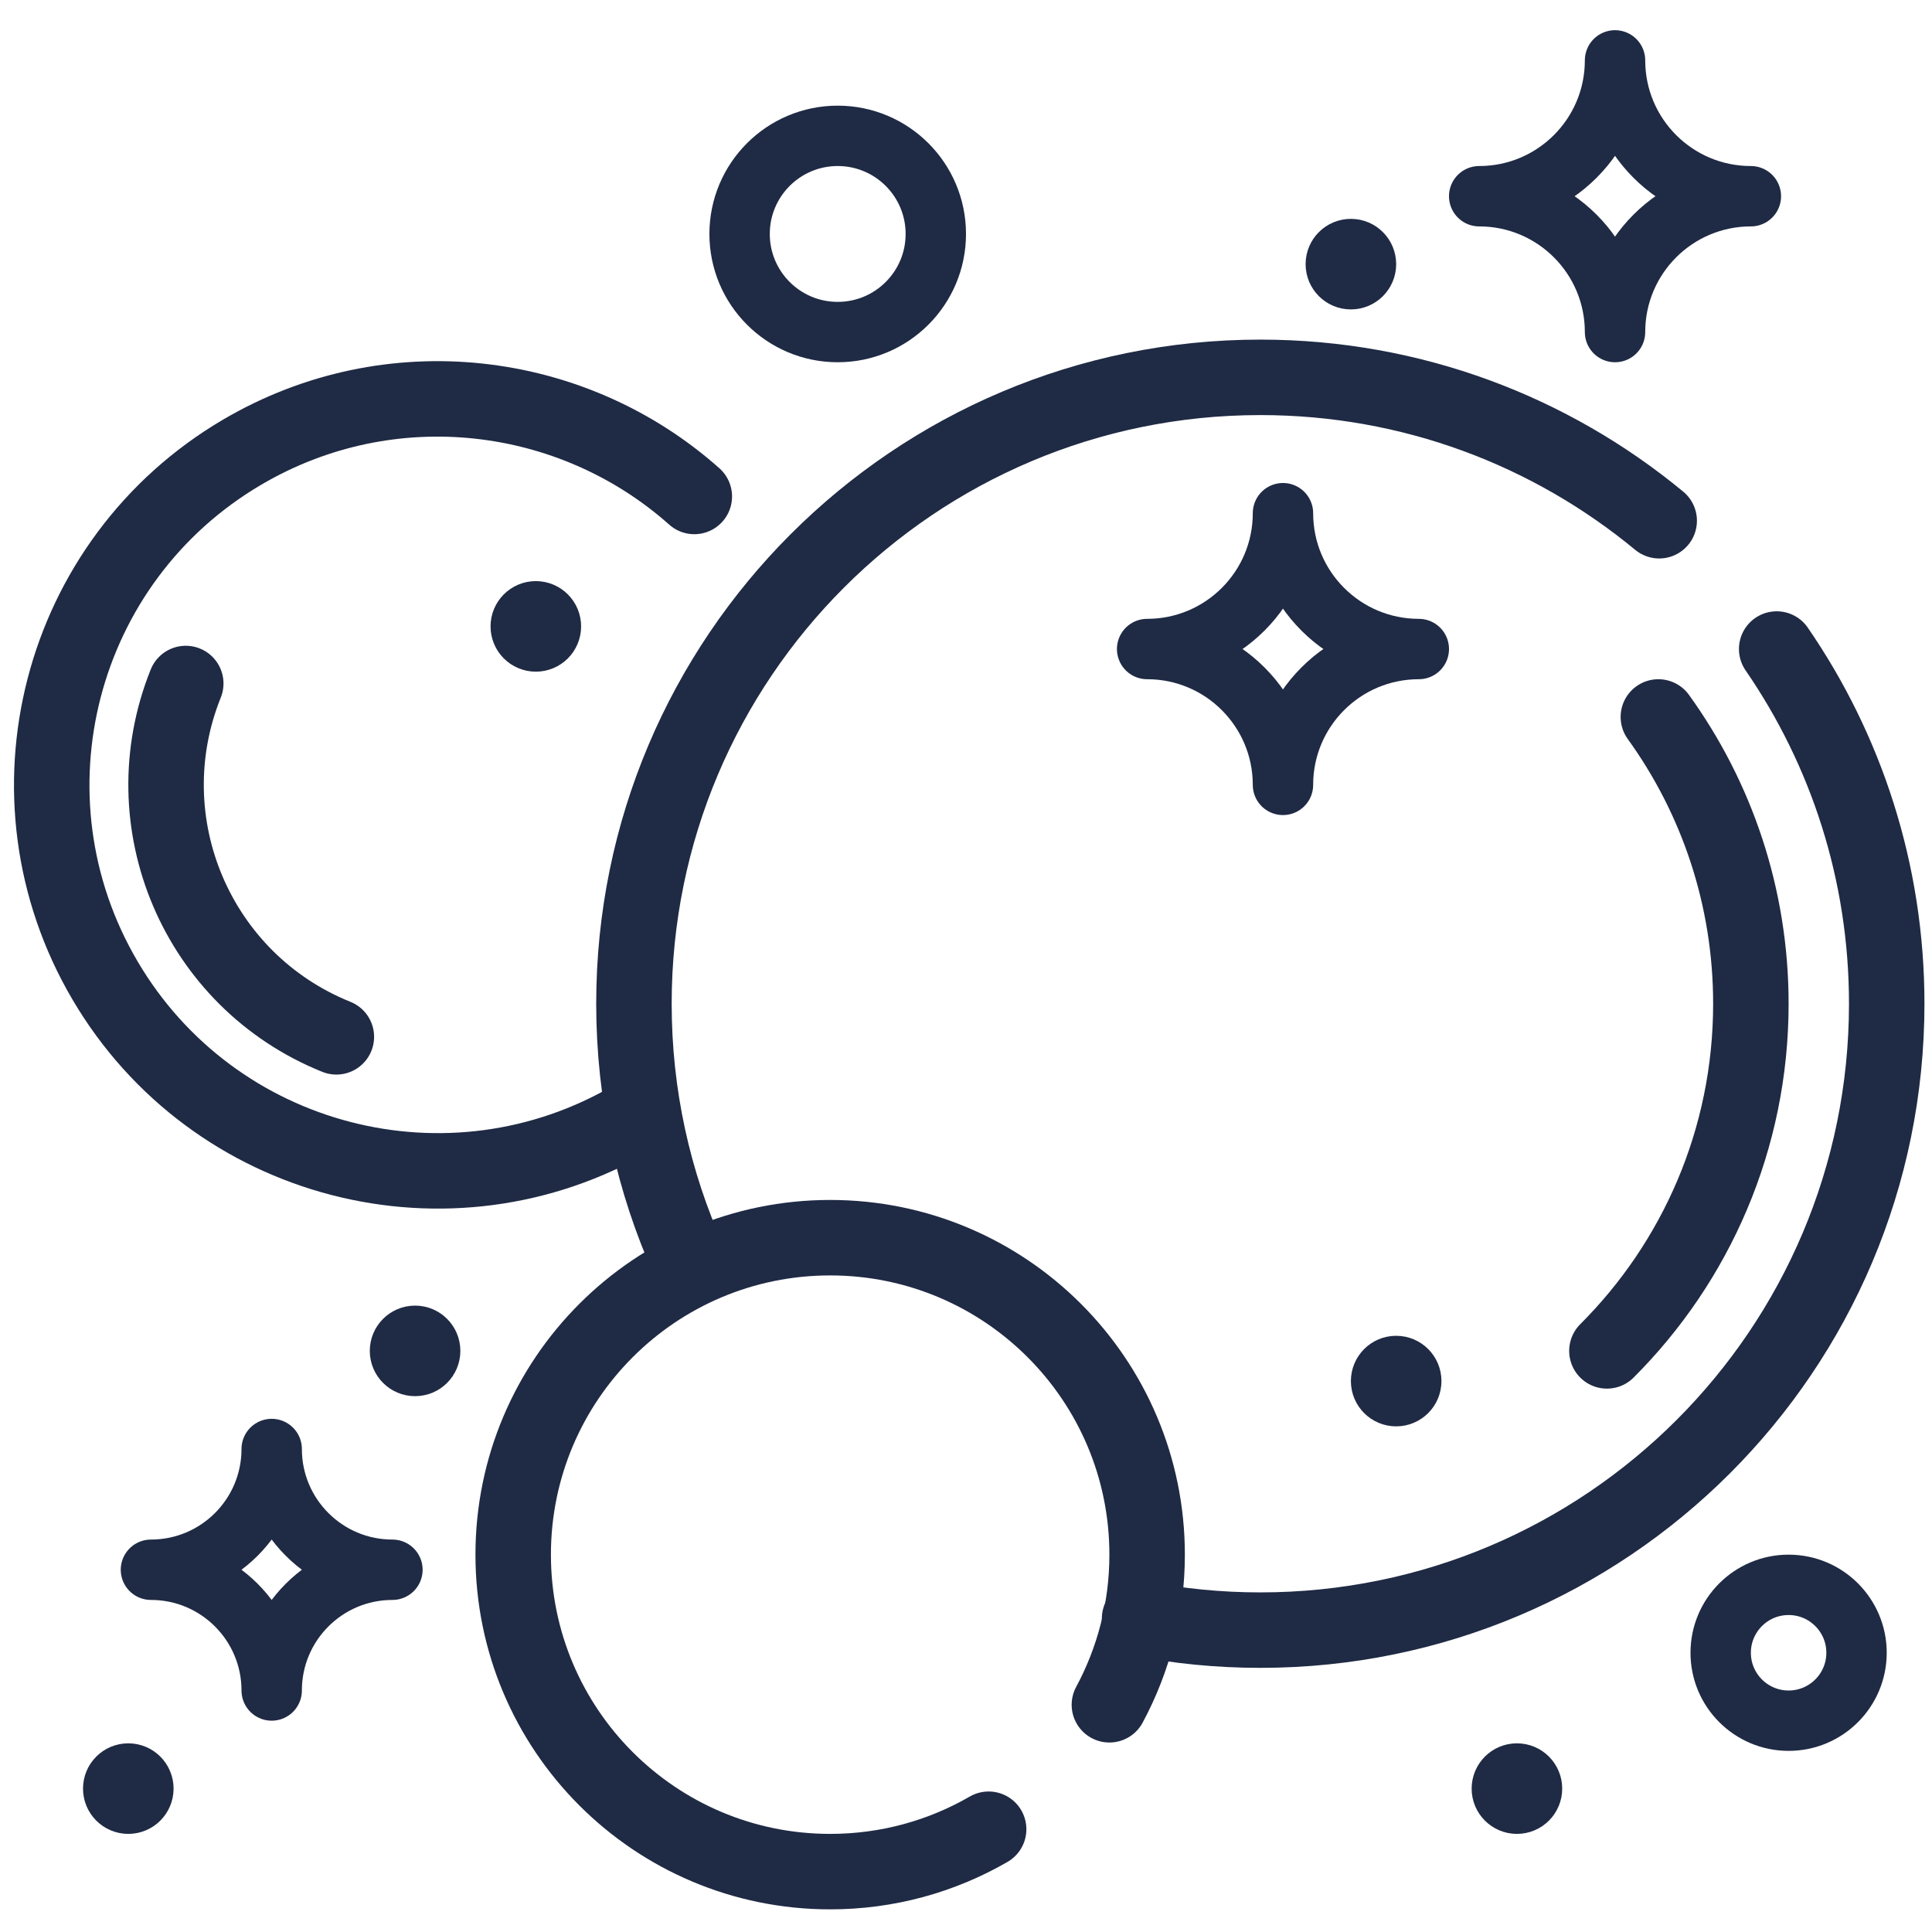 <svg width="128" height="128" viewBox="0 0 128 128" fill="none" xmlns="http://www.w3.org/2000/svg">
<path d="M75.5 107.23C78.089 107.735 80.763 108 83.5 108C106.42 108 125 89.42 125 66.5C125 57.776 122.308 49.681 117.71 43M45.63 83.5C43.298 78.312 42 72.557 42 66.5C42 43.58 60.58 25 83.5 25C93.541 25 102.748 28.566 109.926 34.5" stroke="#1F2A44" stroke-width="5" stroke-linecap="round" stroke-linejoin="round"/>
<path d="M109.871 47.5C113.727 52.844 116 59.406 116 66.5C116 75.484 112.354 83.617 106.462 89.5" stroke="#1F2A44" stroke-width="5" stroke-linecap="round" stroke-linejoin="round"/>
<path d="M73.5 112.946C75.095 109.985 76 106.598 76 103C76 91.402 66.598 82 55 82C43.402 82 34 91.402 34 103C34 114.598 43.402 124 55 124C58.825 124 62.411 122.977 65.5 121.191" stroke="#1F2A44" stroke-width="5" stroke-linecap="round" stroke-linejoin="round"/>
<path d="M41.957 74.043C29.783 81.199 14.113 77.131 6.957 64.957C-0.199 52.784 3.869 37.114 16.042 29.958C25.853 24.191 37.934 25.713 46 32.892" stroke="#1F2A44" stroke-width="5" stroke-linecap="round" stroke-linejoin="round"/>
<path d="M22.285 68.693C13.065 64.984 8.599 54.504 12.307 45.284" stroke="#1F2A44" stroke-width="5" stroke-linecap="round" stroke-linejoin="round"/>
<circle cx="55.5" cy="15.5" r="6.5" stroke="#1F2A44" stroke-width="4" stroke-linecap="round" stroke-linejoin="round"/>
<circle cx="118.5" cy="109.5" r="4.5" stroke="#1F2A44" stroke-width="4" stroke-linecap="round" stroke-linejoin="round"/>
<circle cx="100.5" cy="118.5" r="1.5" stroke="#1F2A44" stroke-width="3" stroke-linecap="round" stroke-linejoin="round"/>
<circle cx="27.5" cy="89.5" r="1.5" stroke="#1F2A44" stroke-width="3" stroke-linecap="round" stroke-linejoin="round"/>
<circle cx="35.5" cy="41.5" r="1.5" stroke="#1F2A44" stroke-width="3" stroke-linecap="round" stroke-linejoin="round"/>
<circle cx="92.5" cy="91.5" r="1.5" stroke="#1F2A44" stroke-width="3" stroke-linecap="round" stroke-linejoin="round"/>
<circle cx="8.5" cy="118.5" r="1.5" stroke="#1F2A44" stroke-width="3" stroke-linecap="round" stroke-linejoin="round"/>
<circle cx="89.5" cy="17.5" r="1.5" stroke="#1F2A44" stroke-width="3" stroke-linecap="round" stroke-linejoin="round"/>
<path fill-rule="evenodd" clip-rule="evenodd" d="M10 104C14.418 104 18 100.418 18 96C18 100.418 21.582 104 26 104C21.582 104 18 107.582 18 112C18 107.582 14.418 104 10 104Z" stroke="#1F2A44" stroke-width="4" stroke-linecap="round" stroke-linejoin="round"/>
<path fill-rule="evenodd" clip-rule="evenodd" d="M98 13C102.971 13 107 8.971 107 4C107 8.971 111.029 13 116 13C111.029 13 107 17.029 107 22C107 17.029 102.971 13 98 13Z" stroke="#1F2A44" stroke-width="4" stroke-linecap="round" stroke-linejoin="round"/>
<path fill-rule="evenodd" clip-rule="evenodd" d="M76 43C80.971 43 85 38.971 85 34C85 38.971 89.029 43 94 43C89.029 43 85 47.029 85 52C85 47.029 80.971 43 76 43Z" stroke="#1F2A44" stroke-width="4" stroke-linecap="round" stroke-linejoin="round"/>
</svg>
